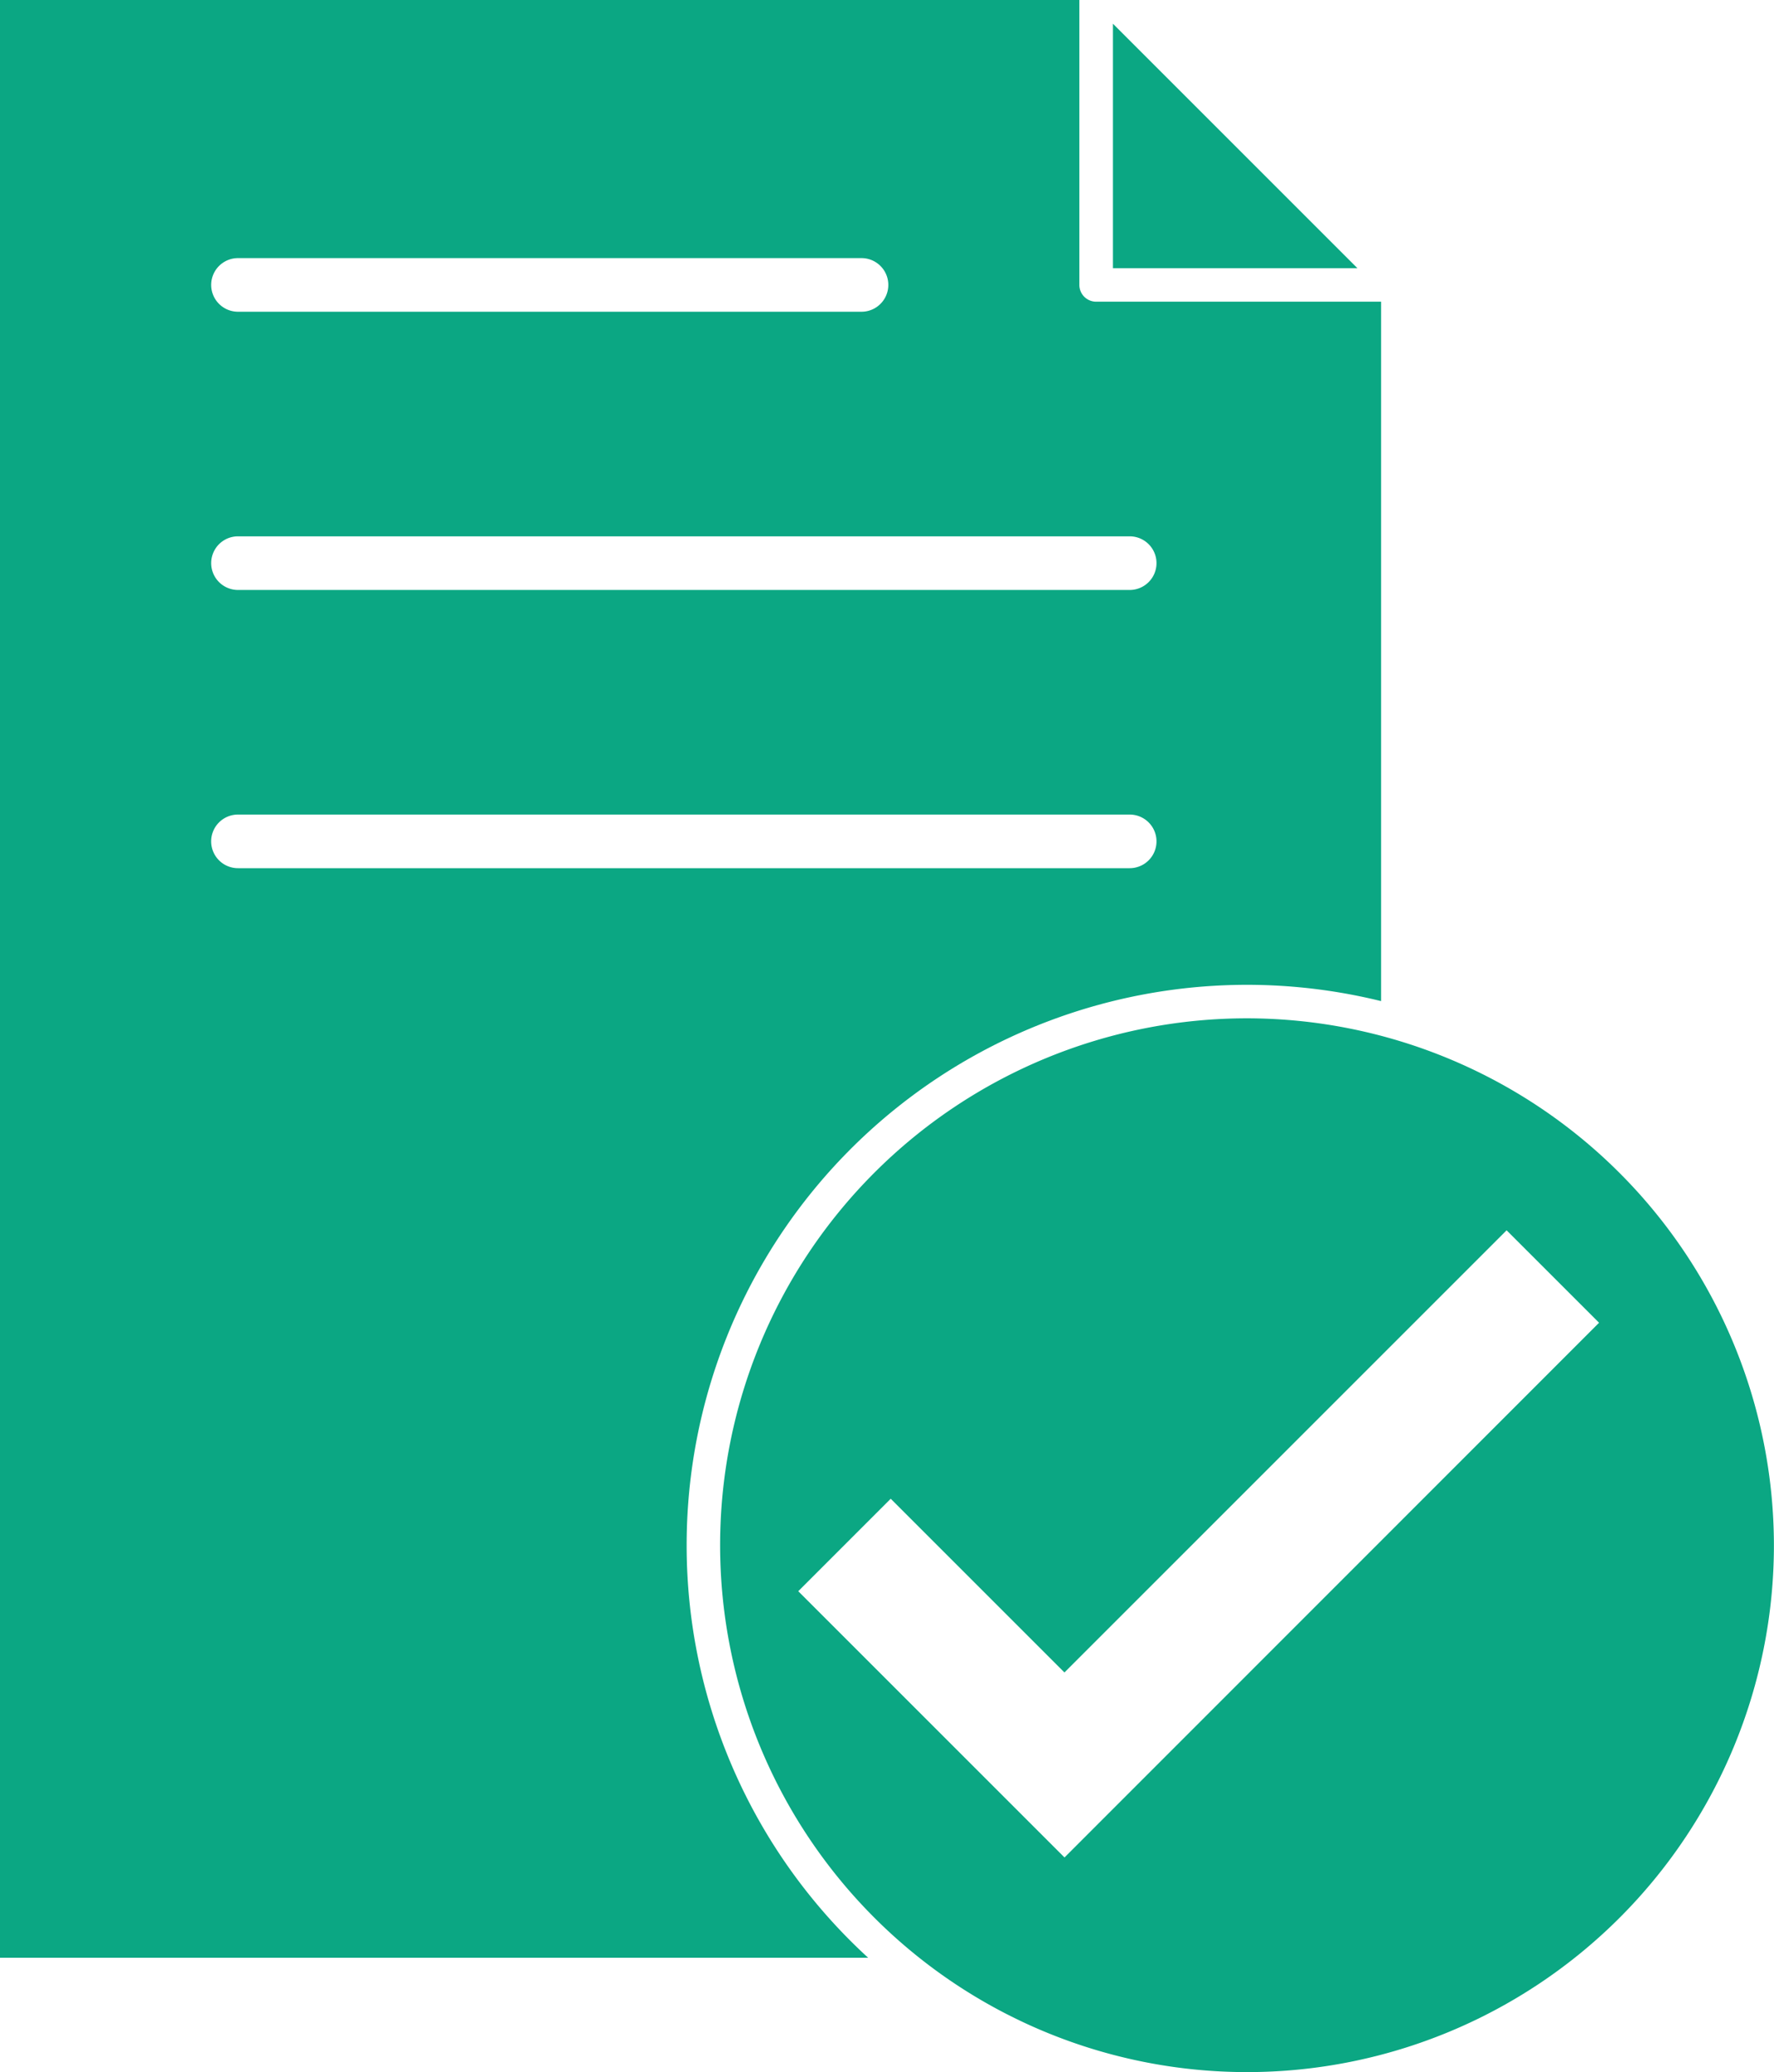 <svg xmlns="http://www.w3.org/2000/svg" width="85.286" height="99.619" viewBox="0 0 85.286 99.619">
  <g id="ic-support01" transform="translate(-119.357 -149)">
    <g id="_2" data-name="2" transform="translate(0 3)">
      <g id="グループ_2802" data-name="グループ 2802" transform="translate(119.357 146)">
        <path id="パス_2600" data-name="パス 2600" d="M128.7,583.22a25.331,25.331,0,1,0,25.331,25.331A25.36,25.36,0,0,0,128.7,583.22Zm-8.774,40.343-12.8-12.8,4.445-4.446,8.352,8.352,21.257-21.257,4.445,4.444Z" transform="translate(-68.749 -534.263)" fill="#0ba783"/>
        <path id="パス_2601" data-name="パス 2601" d="M115.807,551.73v11.752h11.752Z" transform="translate(-62.302 -550.59)" fill="#0ba783"/>
        <path id="パス_2602" data-name="パス 2602" d="M113.582,625.267a26.937,26.937,0,0,1,33.386-26.158V565.483h-13.7a.807.807,0,0,1-.806-.806v-13.7H80.571V645.1h41.736A26.875,26.875,0,0,1,113.582,625.267Zm-21.57-61.879h29.976a1.289,1.289,0,0,1,0,2.578H92.013a1.289,1.289,0,0,1,0-2.578Zm0,13.376h42.869a1.289,1.289,0,0,1,0,2.578H92.013a1.289,1.289,0,0,1,0-2.578Zm-1.289,14.665a1.289,1.289,0,0,1,1.289-1.289h42.869a1.289,1.289,0,1,1,0,2.578H92.013A1.289,1.289,0,0,1,90.723,591.429Z" transform="translate(-80.571 -550.979)" fill="#0ba783"/>
      </g>
    </g>
  </g>
</svg>
